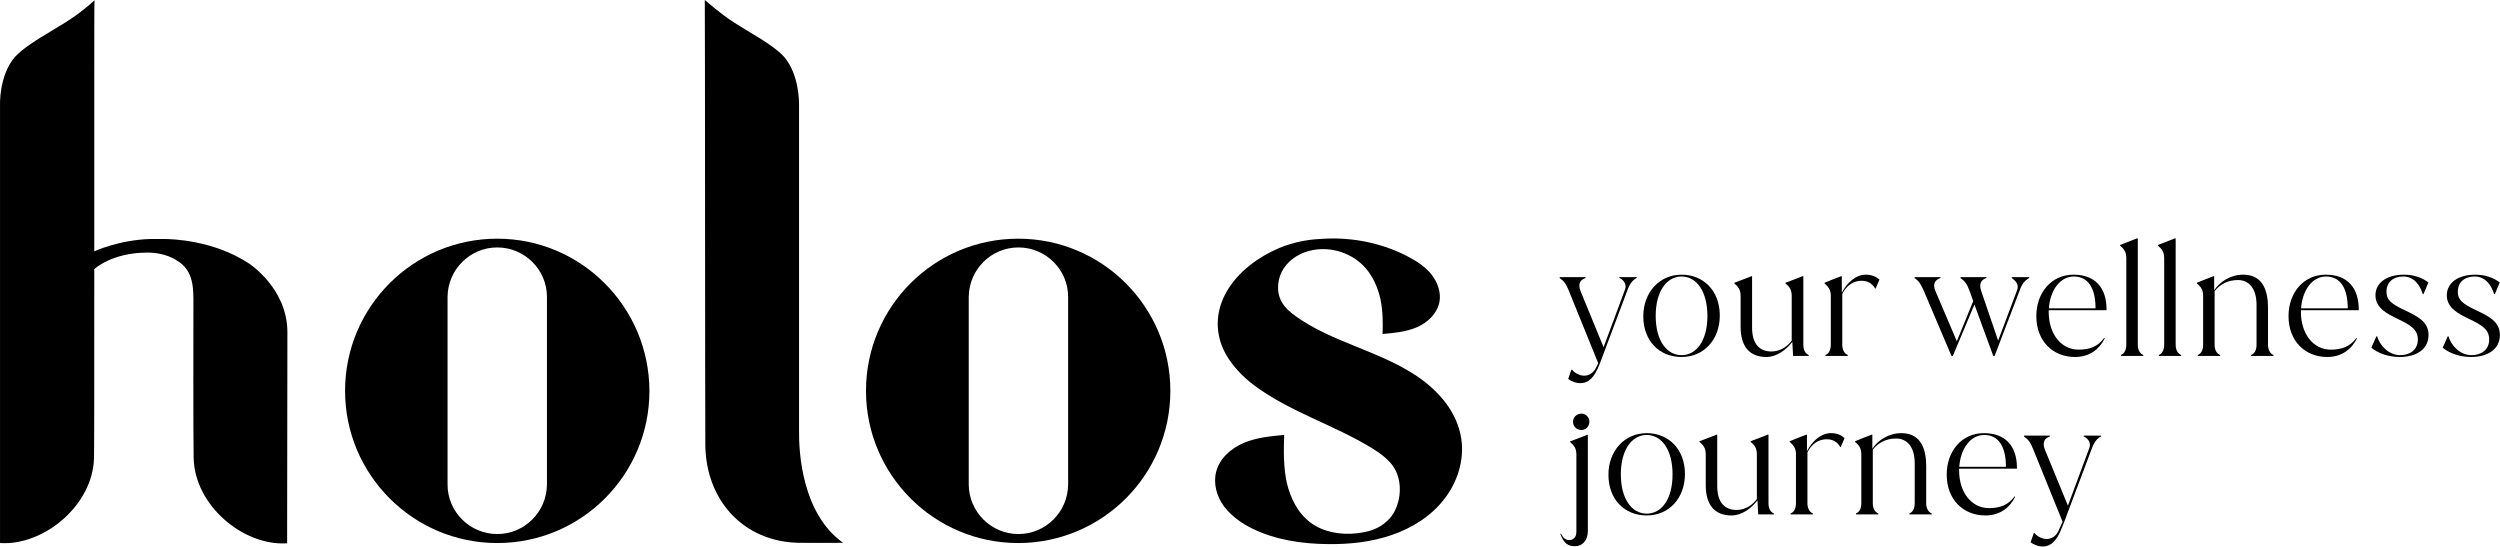 <svg width="2127" height="465" viewBox="0 0 2127 465" fill="none" xmlns="http://www.w3.org/2000/svg">
<path d="M423.059 203.074C351.639 203.074 293.581 260.91 293.581 332.55C293.581 403.97 351.639 462.025 423.059 462.025C494.48 462.025 552.537 404.189 552.537 332.55C552.318 261.129 494.48 203.074 423.059 203.074ZM465.343 412.293C465.124 435.516 446.282 454.36 423.059 454.36C399.837 454.36 380.778 435.516 380.778 412.293V252.582C380.997 229.359 399.837 210.52 423.059 210.52C446.282 210.52 465.343 229.359 465.343 252.582V412.293Z" fill="black"/>
<path d="M866.262 203.074C794.842 203.074 736.787 260.91 736.787 332.55C736.787 403.97 794.842 462.025 866.262 462.025C937.683 462.025 995.74 404.189 995.74 332.55C995.74 261.129 937.902 203.074 866.262 203.074ZM908.766 412.293C908.547 435.516 889.704 454.36 866.482 454.36C843.259 454.36 824.42 435.516 824.201 412.293V252.582C824.42 229.359 843.259 210.52 866.482 210.52C889.704 210.52 908.766 229.359 908.766 252.582V412.293Z" fill="black"/>
<path d="M679.831 366.742V89.82C679.831 86.972 680.051 63.752 667.344 48.636C660.991 41.406 649.38 34.175 634.263 25.192C620.242 16.867 612.137 10.735 599.649 0C599.868 13.364 599.869 350.093 600.088 378.354C600.526 425.895 632.731 460.944 679.614 461.82C692.102 462.039 704.808 461.82 717.296 461.82C682.462 437.064 679.612 385.145 679.831 366.742Z" fill="black"/>
<path d="M1093.45 209.007C1091.69 209.664 1090.16 210.323 1088.41 210.98C1050.94 226.973 1026.63 259.837 1039.55 294.232L1039.77 294.671C1045.91 310.226 1059.27 322.056 1066.94 327.753C1097.39 350.537 1135.07 361.49 1167.5 381.427C1174.51 385.808 1181.74 391.066 1185.9 397.638C1190.94 405.525 1192.03 415.822 1190.06 425.024C1188.53 431.596 1185.9 437.951 1180.64 442.77C1173.19 450.219 1163.99 452.629 1154.35 453.724C1140.77 455.258 1126.09 452.845 1115.13 444.739C1104.18 436.633 1097.83 423.711 1094.76 410.566C1091.91 397.202 1092.13 383.617 1092.57 370.034C1080.96 371.129 1069.13 372.226 1058.17 376.827C1047.44 381.427 1037.58 389.969 1034.73 401.361C1032.1 411.439 1035.17 422.395 1041.3 430.72C1047.66 439.045 1056.2 445.176 1065.62 449.777C1085.34 459.417 1107.69 462.705 1129.81 462.924C1148.22 463.143 1166.62 461.169 1183.93 455.254C1201.23 449.339 1217.45 439.264 1228.62 424.804C1240.01 410.345 1245.93 391.502 1243.3 373.537C1241.55 361.488 1236.07 350.095 1228.4 340.675C1220.73 331.254 1211.31 323.371 1200.8 317.018C1170.12 297.958 1132.88 290.506 1103.31 269.693C1098.27 266.187 1093.23 262.028 1090.16 256.332C1085.56 247.569 1086.88 236.175 1092.35 228.069C1098.05 219.744 1107.25 214.487 1117.11 212.735C1133.32 209.668 1150.85 215.582 1161.8 228.069C1168.37 235.518 1172.32 244.938 1174.51 254.577C1176.48 264.217 1176.7 274.297 1176.26 284.156C1186.12 283.279 1196.2 282.403 1205.4 278.459C1214.6 274.516 1222.7 266.848 1224.68 256.99C1226.21 248.884 1223.14 240.338 1218.1 233.766C1213.07 227.193 1205.84 222.594 1198.61 218.65C1176.7 207.039 1151.5 201.782 1126.75 203.096C1116.01 203.535 1105.94 204.849 1094.98 208.574L1093.45 209.007Z" fill="black"/>
<path d="M127.087 214.93C129.716 214.93 141.548 215.589 150.53 221.723C165.428 230.267 164.552 246.917 164.552 259.843C164.552 282.847 164.333 366.534 164.771 389.757C165.647 430.068 206.834 464.246 243.42 462.274H244.295C244.295 458.55 244.295 454.825 244.295 451.101L244.514 282.628C244.514 244.946 211.433 223.916 211.433 223.916C181.857 204.637 147.463 203.318 139.137 203.318C134.318 203.318 128.622 203.318 128.622 203.318C101.237 203.976 80.203 213.839 80.203 213.839C80.203 213.839 80.203 101.887 80.203 75.597C80.203 34.191 80.203 4.178 80.422 0.235C69.249 10.312 60.487 16.444 45.589 25.208C30.473 34.19 19.08 41.421 12.508 48.651C-1.075 64.644 0.021 89.836 0.021 89.836C0.021 90.055 0.021 90.274 0.021 90.493V450.882C0.021 454.606 0.021 458.331 0.021 462.055H0.896C37.482 464.027 79.108 429.849 79.984 389.538C80.203 380.117 80.203 319.653 80.203 244.508V228.955C80.203 228.955 95.102 214.93 124.897 214.93H127.087Z" fill="black"/>
<path d="M1377.74 236.425C1382.3 238.638 1383.99 242.544 1382.56 246.319L1364.33 295.395L1344.81 247.881C1342.07 241.112 1344.81 237.987 1348.97 236.556V235.774H1326.97V236.556C1330.88 239.289 1332.44 241.632 1334.78 247.36L1359.78 309.063L1358.04 312.479C1355.82 317.426 1351.92 319.508 1348.01 319.639C1343.98 319.769 1339.29 317.035 1337.6 314.562H1336.95L1334.21 322.372C1337.73 324.976 1341.5 326.017 1344.5 326.017C1351.4 326.017 1356.6 321.201 1360.9 309.875L1361.47 308.412L1385.03 245.798C1386.07 243.194 1388.03 238.768 1392.58 236.425V235.774H1377.74V236.425Z" fill="black"/>
<path d="M1430.66 303.726C1449.28 303.726 1463.2 289.407 1463.2 268.448C1463.2 247.49 1449.41 233.692 1430.66 233.692C1412.18 233.692 1398.12 248.401 1398.12 269.099C1398.12 290.188 1411.92 303.726 1430.66 303.726ZM1430.66 302.164C1418.03 302.164 1408.66 289.797 1408.66 268.709C1408.66 247.881 1418.03 235.254 1430.66 235.254C1443.42 235.254 1452.66 247.881 1452.66 268.709C1452.66 289.797 1443.42 302.164 1430.66 302.164Z" fill="black"/>
<path d="M1534.28 234.993H1533.63C1529.2 236.686 1522.95 239.029 1519.05 240.591V241.112C1522.17 243.715 1524.38 246.058 1524.38 251.786V289.797C1521.13 294.223 1515.27 299.04 1507.07 299.04C1497.05 299.04 1490.67 292.661 1490.67 278.732V234.993H1490.15C1485.72 236.686 1479.47 239.029 1475.57 240.591V241.112C1478.56 243.715 1480.91 246.058 1480.91 251.786V277.951C1480.91 294.874 1488.59 303.726 1502.78 303.726C1511.76 303.726 1519.83 297.478 1524.91 290.839L1525.56 302.815H1538.83V302.034C1535.58 300.732 1534.28 297.087 1534.28 293.312V234.993Z" fill="black"/>
<path d="M1587.46 233.692C1578.74 233.692 1571.32 240.721 1567.02 249.052V234.993H1566.5C1562.21 236.555 1557 238.638 1552.31 240.591V241.112C1555.31 243.715 1557.65 246.579 1557.65 251.265V293.312C1557.65 297.217 1556.35 300.732 1553.09 302.034V302.815H1572.1V302.034C1568.85 300.732 1567.41 297.087 1567.41 293.312V250.094C1568.98 246.839 1573.79 238.899 1583.95 238.899C1588.63 238.899 1592.54 240.721 1595.4 245.538H1595.79L1599.05 237.857C1596.18 235.384 1592.54 233.692 1587.46 233.692Z" fill="black"/>
<path d="M1711.6 236.556C1715.77 239.419 1717.72 242.804 1716.16 246.839L1700.01 289.797L1685.7 247.881C1683.35 241.242 1685.7 237.987 1689.99 236.556V235.774H1667.99V236.556C1671.9 239.289 1673.46 241.632 1675.67 247.36L1678.8 256.212L1664.87 290.318L1646.77 247.881C1643.78 241.112 1646.77 237.987 1650.94 236.556V235.774H1628.94V236.556C1632.84 239.289 1634.15 241.763 1636.75 247.36L1660.31 302.815H1661.48L1679.84 259.076L1695.85 302.815H1697.02L1718.89 245.668C1719.93 243.064 1721.49 239.289 1726.44 236.556V235.774H1711.6V236.556Z" fill="black"/>
<path d="M1792.25 263.892V262.851C1792.12 244.757 1782.49 233.692 1764.14 233.692C1745.52 233.692 1732.5 248.792 1732.5 268.969C1732.5 290.188 1746.56 303.726 1765.44 303.726C1777.81 303.726 1786.14 297.087 1790.69 287.975L1790.3 287.454C1784.83 294.874 1777.94 297.478 1768.43 297.478C1753.59 297.478 1743.05 284.069 1743.05 265.454V263.892H1792.25ZM1764.4 235.254C1776.63 235.254 1782.88 245.147 1782.88 262.33H1743.18C1744.22 247.36 1752.42 235.254 1764.4 235.254Z" fill="black"/>
<path d="M1823.52 302.815V302.034C1820.27 300.732 1818.83 297.087 1818.83 293.312V202.84H1818.05C1813.89 204.532 1808.29 206.615 1803.73 208.438V208.958C1806.73 211.562 1809.07 213.905 1809.07 219.763V293.312C1809.07 297.087 1807.77 300.732 1804.51 302.034V302.815H1823.52Z" fill="black"/>
<path d="M1855.74 302.815V302.034C1852.49 300.732 1851.06 297.087 1851.06 293.312V202.84H1850.28C1846.11 204.532 1840.51 206.615 1835.96 208.438V208.958C1838.95 211.562 1841.29 213.905 1841.29 219.763V293.312C1841.29 297.087 1839.99 300.732 1836.74 302.034V302.815H1855.74Z" fill="black"/>
<path d="M1929.62 261.81C1929.62 249.052 1926.24 233.692 1908.53 233.692C1897.73 233.692 1888.62 239.68 1883.8 246.97V234.993H1883.28C1878.98 236.555 1873.78 238.638 1869.09 240.591V241.112C1872.09 243.715 1874.43 246.058 1874.43 251.786V293.312C1874.43 297.217 1873.13 300.732 1869.87 302.034V302.815H1888.88V302.034C1885.62 300.732 1884.19 297.087 1884.19 293.312V247.751C1888.49 242.153 1895.26 238.248 1903.98 238.248C1912.96 238.248 1919.86 244.887 1919.86 259.336V293.312C1919.86 297.217 1918.56 300.732 1915.3 302.034V302.815H1934.31V302.034C1931.06 300.732 1929.62 297.087 1929.62 293.312V261.81Z" fill="black"/>
<path d="M2006.83 263.892V262.851C2006.7 244.757 1997.07 233.692 1978.71 233.692C1960.1 233.692 1947.08 248.792 1947.08 268.969C1947.08 290.188 1961.14 303.726 1980.01 303.726C1992.38 303.726 2000.71 297.087 2005.27 287.975L2004.88 287.454C1999.41 294.874 1992.51 297.478 1983.01 297.478C1968.17 297.478 1957.62 284.069 1957.62 265.454V263.892H2006.83ZM1978.97 235.254C1991.21 235.254 1997.46 245.147 1997.46 262.33H1957.75C1958.8 247.36 1967 235.254 1978.97 235.254Z" fill="black"/>
<path d="M2041.74 303.726C2055.93 303.726 2066.21 297.087 2066.21 284.981C2066.21 273.395 2056.32 268.969 2046.17 264.022C2033.8 258.295 2030.42 254.78 2030.42 248.271C2030.42 239.94 2036.27 235.254 2044.73 235.254C2053.98 235.254 2059.05 242.804 2061.27 250.224H2061.92L2066.08 240.331C2060.88 236.295 2053.72 233.692 2045.26 233.692C2030.55 233.692 2021.04 240.721 2021.04 251.265C2021.04 262.2 2031.33 267.147 2039.92 271.312C2050.46 276.389 2057.1 280.034 2057.1 288.886C2057.1 298.128 2049.68 302.164 2042.13 302.164C2031.85 302.164 2024.56 293.442 2022.47 286.152H2021.82L2017.53 295.785C2023.26 300.602 2032.11 303.726 2041.74 303.726Z" fill="black"/>
<path d="M2102.44 303.726C2116.63 303.726 2126.91 297.087 2126.91 284.981C2126.91 273.395 2117.02 268.969 2106.87 264.022C2094.5 258.295 2091.11 254.78 2091.11 248.271C2091.11 239.94 2096.97 235.254 2105.43 235.254C2114.68 235.254 2119.75 242.804 2121.97 250.224H2122.62L2126.78 240.331C2121.58 236.295 2114.42 233.692 2105.95 233.692C2091.25 233.692 2081.74 240.721 2081.74 251.265C2081.74 262.2 2092.03 267.147 2100.62 271.312C2111.16 276.389 2117.8 280.034 2117.8 288.886C2117.8 298.128 2110.38 302.164 2102.83 302.164C2092.55 302.164 2085.26 293.442 2083.17 286.152H2082.52L2078.23 295.785C2083.96 300.602 2092.81 303.726 2102.44 303.726Z" fill="black"/>
<path d="M1345.48 365.834C1349.13 365.834 1352.25 362.84 1352.25 358.805C1352.25 355.03 1349.13 351.905 1345.48 351.905C1341.45 351.905 1338.32 355.03 1338.32 358.805C1338.32 362.84 1341.45 365.834 1345.48 365.834ZM1340.01 464.716C1346.13 464.716 1350.95 460.029 1350.95 451.698V369.948H1350.43C1345.87 371.64 1339.75 373.983 1335.85 375.545V376.066C1338.84 378.67 1341.19 381.013 1341.19 386.741V452.349C1341.19 457.035 1338.71 459.508 1335.2 459.508C1331.94 459.508 1329.99 457.686 1328.04 454.041H1327.91L1327.52 454.301C1330.51 462.372 1334.16 464.716 1340.01 464.716Z" fill="black"/>
<path d="M1401.01 438.55C1419.62 438.55 1433.55 424.231 1433.55 403.273C1433.55 382.315 1419.75 368.516 1401.01 368.516C1382.52 368.516 1368.46 383.226 1368.46 403.924C1368.46 425.012 1382.26 438.55 1401.01 438.55ZM1401.01 436.988C1388.38 436.988 1379.01 424.622 1379.01 403.533C1379.01 382.705 1388.38 370.078 1401.01 370.078C1413.77 370.078 1423.01 382.705 1423.01 403.533C1423.01 424.622 1413.77 436.988 1401.01 436.988Z" fill="black"/>
<path d="M1504.63 369.818H1503.98C1499.55 371.51 1493.3 373.853 1489.4 375.415V375.936C1492.52 378.54 1494.73 380.883 1494.73 386.61V424.622C1491.48 429.048 1485.62 433.864 1477.42 433.864C1467.4 433.864 1461.02 427.485 1461.02 413.557V369.818H1460.5C1456.07 371.51 1449.82 373.853 1445.92 375.415V375.936C1448.91 378.54 1451.25 380.883 1451.25 386.61V412.776C1451.25 429.698 1458.93 438.55 1473.12 438.55C1482.11 438.55 1490.18 432.302 1495.25 425.663L1495.9 437.639H1509.18V436.858C1505.93 435.556 1504.63 431.911 1504.63 428.136V369.818Z" fill="black"/>
<path d="M1557.81 368.516C1549.09 368.516 1541.67 375.545 1537.37 383.877V369.818H1536.85C1532.55 371.38 1527.35 373.463 1522.66 375.415V375.936C1525.66 378.54 1528 381.403 1528 386.09V428.136C1528 432.042 1526.7 435.556 1523.44 436.858V437.639H1542.45V436.858C1539.19 435.556 1537.76 431.911 1537.76 428.136V384.918C1539.32 381.664 1544.14 373.723 1554.29 373.723C1558.98 373.723 1562.89 375.545 1565.75 380.362H1566.14L1569.39 372.682C1566.53 370.208 1562.89 368.516 1557.81 368.516Z" fill="black"/>
<path d="M1638.81 396.634C1638.81 383.877 1635.42 368.516 1617.72 368.516C1606.91 368.516 1597.8 374.504 1592.99 381.794V369.818H1592.47C1588.17 371.38 1582.96 373.463 1578.28 375.415V375.936C1581.27 378.54 1583.61 380.883 1583.61 386.61V428.136C1583.61 432.042 1582.31 435.556 1579.06 436.858V437.639H1598.06V436.858C1594.81 435.556 1593.38 431.911 1593.38 428.136V382.575C1597.67 376.977 1604.44 373.072 1613.16 373.072C1622.15 373.072 1629.04 379.711 1629.04 394.161V428.136C1629.04 432.042 1627.74 435.556 1624.49 436.858V437.639H1643.49V436.858C1640.24 435.556 1638.81 431.911 1638.81 428.136V396.634Z" fill="black"/>
<path d="M1716.01 398.717V397.675C1715.88 379.581 1706.25 368.516 1687.9 368.516C1669.28 368.516 1656.26 383.616 1656.26 403.793C1656.26 425.012 1670.32 438.55 1689.2 438.55C1701.57 438.55 1709.9 431.911 1714.45 422.799L1714.06 422.278C1708.59 429.698 1701.7 432.302 1692.19 432.302C1677.35 432.302 1666.81 418.894 1666.81 400.279V398.717H1716.01ZM1688.16 370.078C1700.39 370.078 1706.64 379.971 1706.64 397.155H1666.94C1667.98 382.184 1676.18 370.078 1688.16 370.078Z" fill="black"/>
<path d="M1772.8 371.25C1777.35 373.463 1779.05 377.368 1777.61 381.143L1759.39 430.219L1739.86 382.705C1737.13 375.936 1739.86 372.812 1744.03 371.38V370.599H1722.03V371.38C1725.93 374.114 1727.5 376.457 1729.84 382.184L1754.83 443.887L1751.45 451.438C1749.24 456.384 1745.33 458.467 1741.43 458.597C1737.39 458.727 1732.7 455.994 1731.01 453.52H1730.36L1727.63 461.331C1731.14 463.934 1734.92 464.976 1737.91 464.976C1744.81 464.976 1750.02 460.159 1754.31 448.834L1756.53 443.237L1780.09 380.622C1781.13 378.019 1783.08 373.593 1787.64 371.25V370.599H1772.8V371.25Z" fill="black"/>
</svg>
